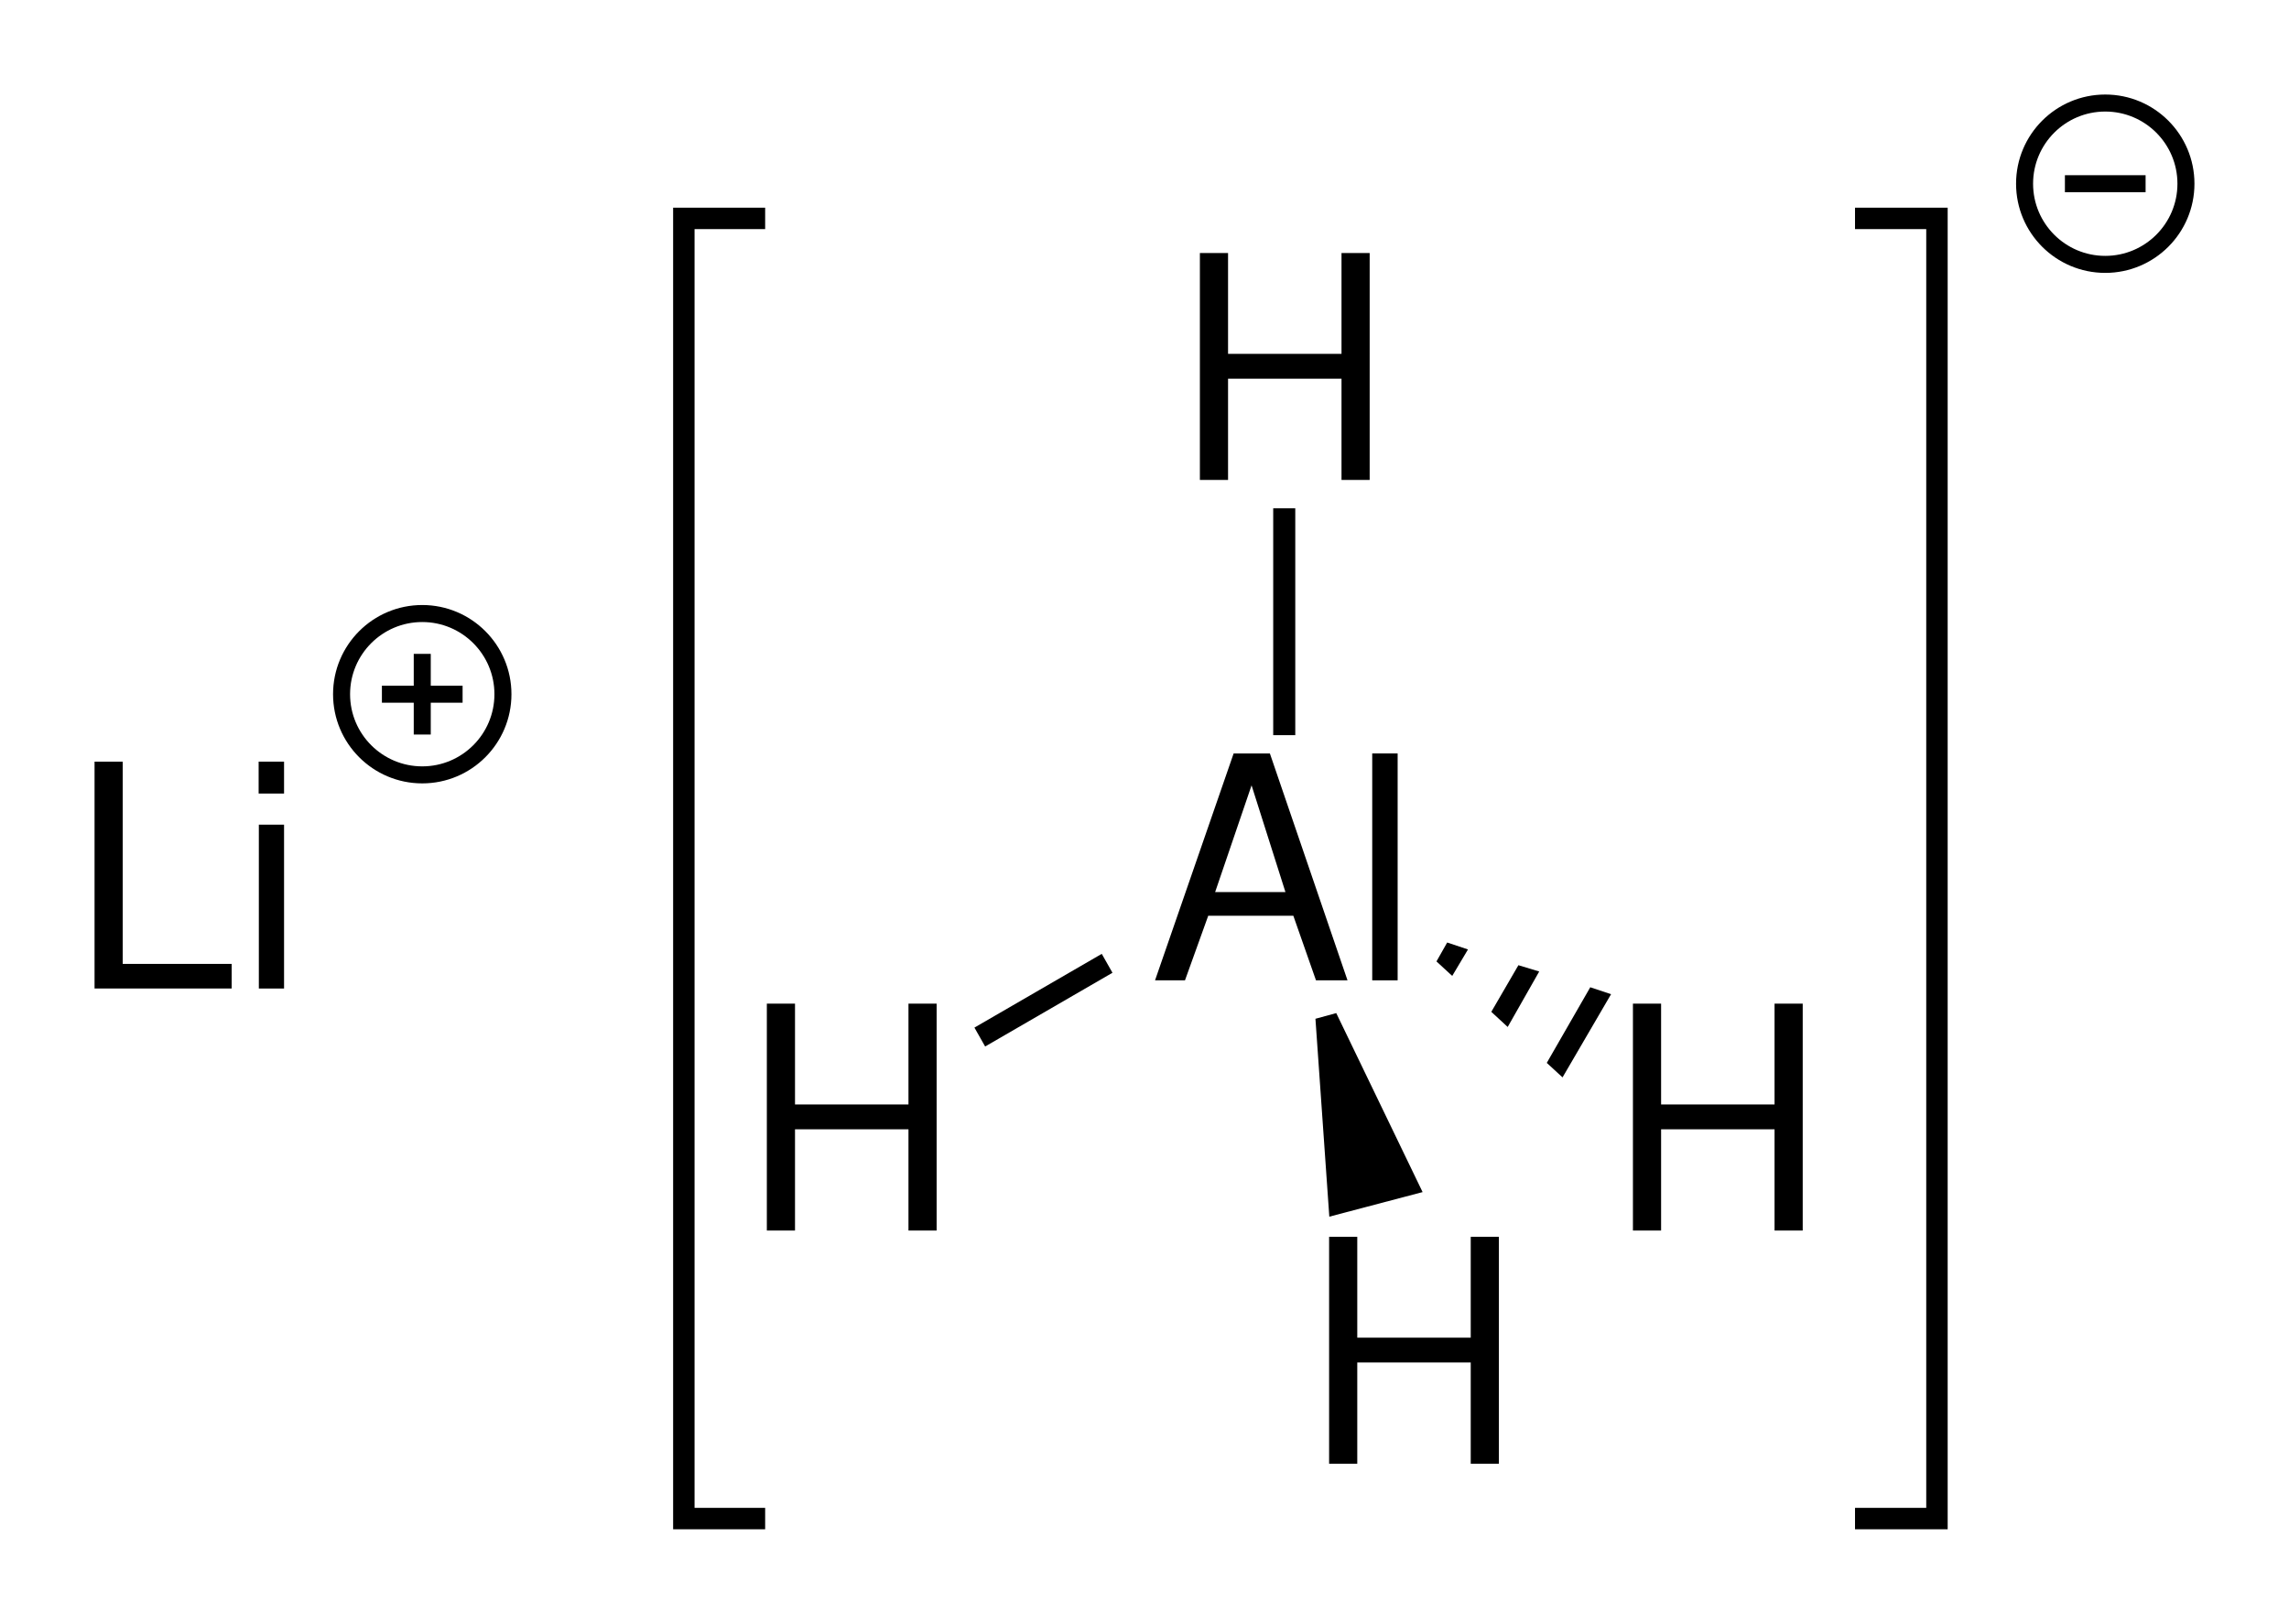<?xml version="1.0" encoding="UTF-8" standalone="no"?>
<svg
   xmlns:dc="http://purl.org/dc/elements/1.1/"
   xmlns:cc="http://creativecommons.org/ns#"
   xmlns:rdf="http://www.w3.org/1999/02/22-rdf-syntax-ns#"
   xmlns:svg="http://www.w3.org/2000/svg"
   xmlns="http://www.w3.org/2000/svg"
   id="svg122"
   version="1.1"
   height="128.825pt"
   viewBox="0 0 181.569 128.825"
   width="181.569pt">
  <title
     id="title69">Structural formula of lithium aluminium hydride.eps</title>
  <defs
     id="defs74">
    <clipPath
       id="Clip0">
      <path
         id="path71"
         d="M 0,0 H 166.569 V 113.825 H 0 Z" />
    </clipPath>
  </defs>
  <g
     transform="translate(-4.607,-42.815)"
     id="Hintergrund">
    <g
       transform="translate(7.851,47.14)"
       id="g152">
      <g
         id="Gruppe3"
         style="clip-rule:evenodd;fill:none;stroke:none"
         transform="translate(4.256,3.175)"
         clip-path="url(#Clip0)">
        <path
           style="fill:none;stroke:#000000;stroke-width:1.35;stroke-linecap:butt;stroke-linejoin:miter;stroke-dasharray:none"
           d="m 12.8,6.4 c 0,3.534 -2.866,6.4 -6.4,6.4 C 2.866,12.8 0,9.934 0,6.4 0,2.866 2.866,0 6.4,0 c 3.534,0 6.4,2.866 6.4,6.4 z"
           transform="translate(19.594,41.175)"
           id="path76" />
        <path
           style="fill:none;stroke:#000000;stroke-width:1.35;stroke-linecap:butt;stroke-linejoin:miter;stroke-dasharray:none"
           d="M 0,0 H 6.4"
           transform="translate(22.794,47.575)"
           id="path78" />
        <path
           style="fill:none;stroke:#000000;stroke-width:1.35;stroke-linecap:butt;stroke-linejoin:miter;stroke-dasharray:none"
           d="M 0,0 V 6.4"
           transform="translate(25.994,44.375)"
           id="path80" />
        <path
           style="fill:none;stroke:#000000;stroke-width:1.35;stroke-linecap:butt;stroke-linejoin:miter;stroke-dasharray:none"
           d="m 12.8,6.4 c 0,3.534 -2.866,6.4 -6.4,6.4 C 2.866,12.8 0,9.934 0,6.4 0,2.866 2.866,0 6.4,0 c 3.534,0 6.4,2.866 6.4,6.4 z"
           transform="translate(153.094,0.675)"
           id="path82" />
        <path
           style="fill:none;stroke:#000000;stroke-width:1.35;stroke-linecap:butt;stroke-linejoin:miter;stroke-dasharray:none"
           d="M 0,0 H 6.4"
           transform="translate(156.294,7.075)"
           id="path84" />
        <g
           id="Gruppe1"
           style="fill:none;stroke:none"
           transform="translate(84.121,12.575)">
          <path
             style="fill:#000000;fill-rule:nonzero;stroke:none"
             d="M 10.969,12.875 12.766,18 h 2.5 L 9.109,0 h -2.875 L 0,18 H 2.375 L 4.219,12.875 Z M 10.344,11 H 4.766 L 7.656,2.531 Z"
             transform="translate(0,39.7)"
             id="path86" />
          <path
             style="fill:#000000;fill-rule:nonzero;stroke:none"
             d="M 2.016,0 H 0 v 18 h 2.016 z"
             transform="translate(17.227,39.7)"
             id="path88" />
          <path
             style="fill:#000000;fill-rule:nonzero;stroke:none"
             d="M 11.234,9.969 V 18 h 2.234 V 0 H 11.234 V 8 H 2.234 V 0 H 0 V 18 H 2.234 V 9.969 Z"
             transform="translate(3.557)"
             id="path90" />
        </g>
        <path
           style="fill:#000000;fill-rule:nonzero;stroke:none"
           d="M 0,18 H 1.75 V 0 H 0 Z"
           transform="translate(93.494,32.825)"
           id="path93" />
        <path
           style="fill:#000000;fill-rule:nonzero;stroke:none"
           d="M 11.234,9.969 V 18 h 2.234 V 0 H 11.234 V 8 H 2.234 V 0 H 0 V 18 H 2.234 V 9.969 Z"
           transform="translate(53.328,72.125)"
           id="path95" />
        <path
           style="fill:#000000;fill-rule:nonzero;stroke:none"
           d="M 0.85,7.35 0,5.85 10.1,0 10.95,1.5 Z"
           transform="translate(69.794,68.175)"
           id="path97" />
        <path
           style="fill:#000000;fill-rule:nonzero;stroke:none"
           d="M 11.234,9.969 V 18 h 2.234 V 0 H 11.234 V 8 H 2.234 V 0 H 0 V 18 H 2.234 V 9.969 Z"
           transform="translate(97.928,90.625)"
           id="path99" />
        <path
           style="fill:#000000;fill-rule:nonzero;stroke:none"
           d="M 8.5,14.2 1.1,16.15 0,0.45 1.65,0 Z"
           transform="translate(96.844,72.875)"
           id="path101" />
        <path
           style="fill:#000000;fill-rule:nonzero;stroke:none"
           d="M 11.234,9.969 V 18 h 2.234 V 0 H 11.234 V 8 H 2.234 V 0 H 0 V 18 H 2.234 V 9.969 Z"
           transform="translate(122.028,72.125)"
           id="path103" />
        <path
           style="fill:#000000;fill-rule:nonzero;stroke:none"
           d="M 5.1,0.55 1.25,7.15 0,6 3.45,0 Z"
           transform="translate(115.194,70.825)"
           id="path105" />
        <path
           style="fill:#000000;fill-rule:nonzero;stroke:none"
           d="M 3.8,0.5 1.3,4.9 0,3.7 2.15,0 Z"
           transform="translate(110.794,69.075)"
           id="path107" />
        <path
           style="fill:#000000;fill-rule:nonzero;stroke:none"
           d="M 2.5,0.55 1.25,2.65 0,1.5 0.85,0 Z"
           transform="translate(106.444,67.275)"
           id="path109" />
        <path
           style="fill:none;stroke:#000000;stroke-width:1.7;stroke-linecap:butt;stroke-linejoin:miter;stroke-dasharray:none"
           d="M 0,0 H 6.5 V 103.15 H 0"
           transform="translate(139.644,9.825)"
           id="path111" />
        <path
           style="fill:none;stroke:#000000;stroke-width:1.7;stroke-linecap:butt;stroke-linejoin:miter;stroke-dasharray:none"
           d="M 6.45,103.15 H 0 V 0 h 6.45"
           transform="translate(46.744,9.825)"
           id="path113" />
        <g
           id="Gruppe2"
           style="fill:none;stroke:none"
           transform="translate(0,52.925)">
          <path
             style="fill:#000000;fill-rule:nonzero;stroke:none"
             d="M 2.234,0 H 0 V 18 H 10.875 V 16.047 H 2.234 Z"
             id="path115" />
          <path
             style="fill:#000000;fill-rule:nonzero;stroke:none"
             d="M 2.016,5 H 0.016 V 18 H 2.016 Z m 0,-5 H 0 v 2.531 h 2.016 z"
             transform="translate(13.016)"
             id="path117" />
        </g>
      </g>
    </g>
  </g>
</svg>
